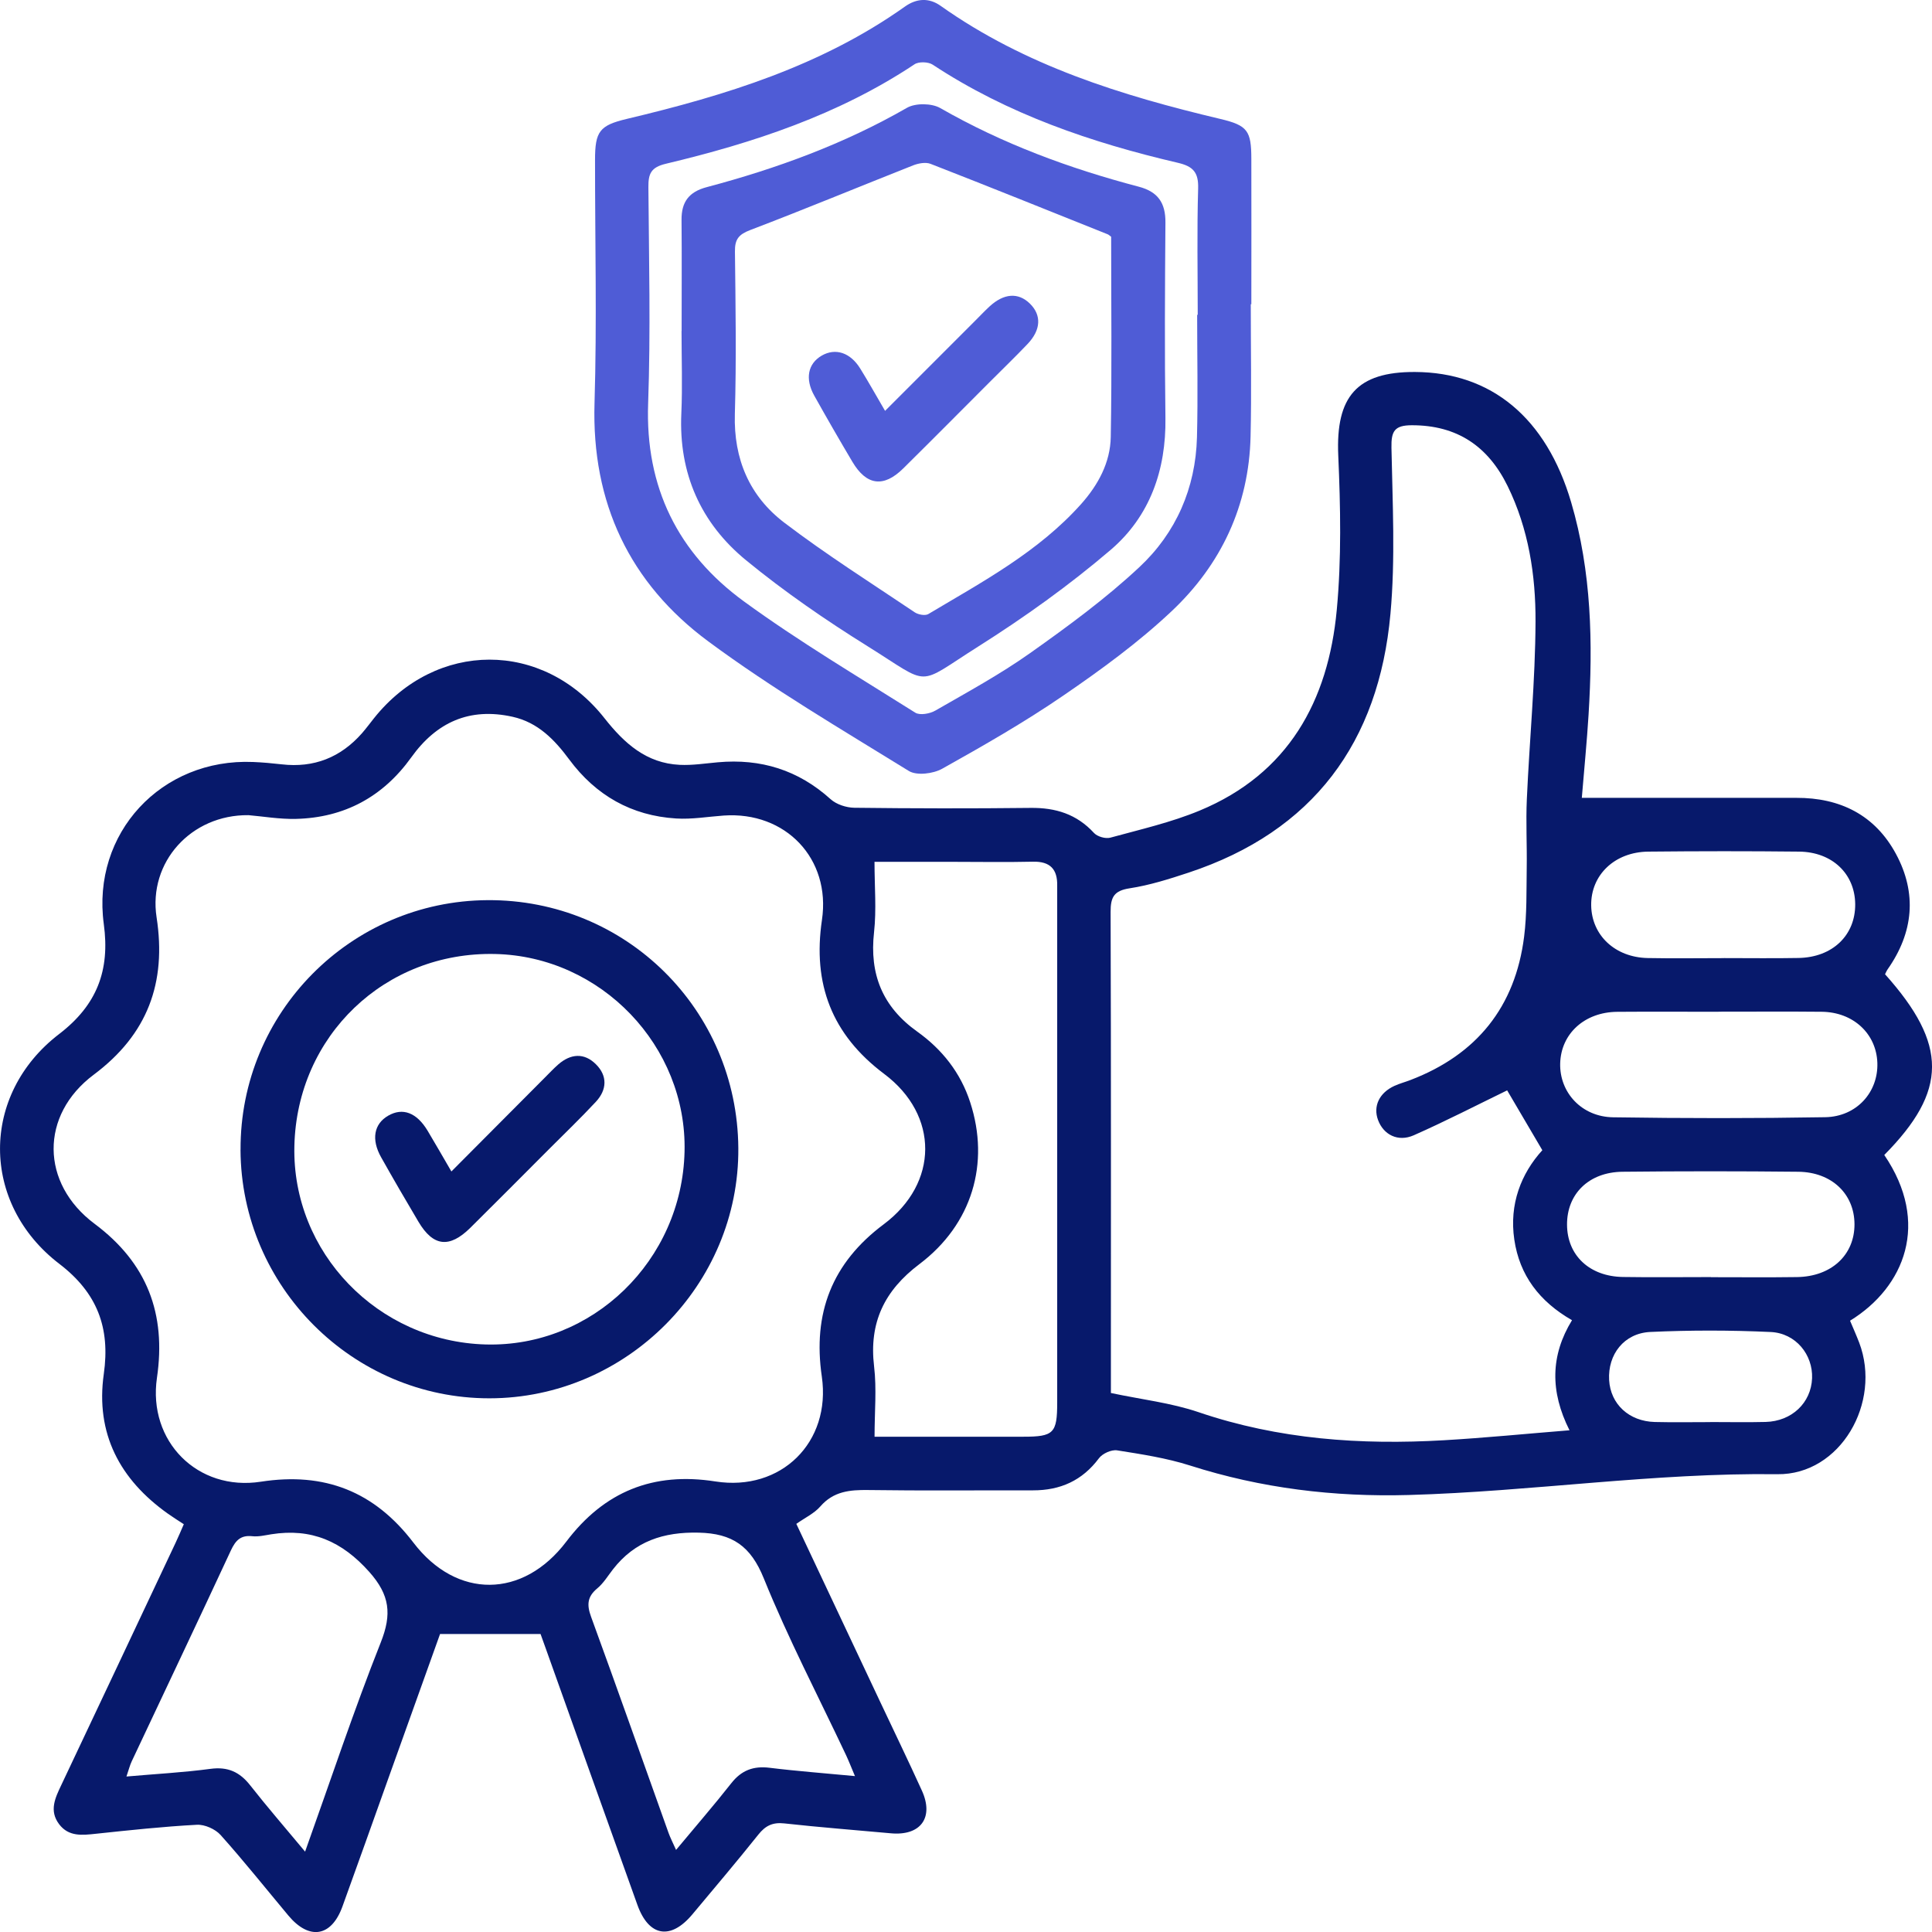 <svg width="84" height="84" viewBox="0 0 84 84" fill="none" xmlns="http://www.w3.org/2000/svg">
<g clip-path="url(#clip0_46_540)">
<path d="M68.77 34.689C70.841 34.689 72.805 34.689 74.769 34.689C75.879 34.689 76.989 34.691 78.099 34.689C80.005 34.682 81.52 35.435 82.432 37.125C83.357 38.84 83.195 40.543 82.071 42.144C82.025 42.211 81.994 42.289 81.958 42.358C84.692 45.413 84.683 47.43 81.925 50.217C83.935 53.169 82.814 55.961 80.437 57.422C80.568 57.733 80.71 58.051 80.835 58.377C81.822 60.976 80.018 64.132 77.276 64.096C71.904 64.027 66.599 64.849 61.25 65C58.002 65.091 54.84 64.709 51.739 63.718C50.716 63.392 49.637 63.228 48.572 63.059C48.325 63.019 47.933 63.197 47.78 63.403C47.052 64.378 46.096 64.8 44.908 64.798C42.522 64.793 40.135 64.818 37.75 64.784C36.947 64.773 36.238 64.838 35.664 65.5C35.401 65.802 35.003 65.986 34.623 66.255C35.835 68.831 37.039 71.385 38.242 73.937C38.856 75.241 39.485 76.538 40.081 77.85C40.617 79.027 40.026 79.827 38.736 79.709C37.19 79.567 35.639 79.449 34.096 79.278C33.591 79.223 33.277 79.38 32.97 79.767C32.036 80.937 31.066 82.081 30.105 83.231C29.158 84.364 28.208 84.204 27.712 82.818C26.382 79.116 25.063 75.409 23.74 71.705C23.648 71.447 23.555 71.192 23.502 71.043H19.133C18.406 73.073 17.641 75.207 16.878 77.339C16.215 79.192 15.559 81.046 14.887 82.896C14.409 84.213 13.446 84.369 12.538 83.285C11.559 82.114 10.607 80.917 9.591 79.782C9.36 79.525 8.901 79.32 8.559 79.338C7.093 79.416 5.63 79.574 4.168 79.729C3.57 79.793 2.987 79.862 2.571 79.314C2.126 78.725 2.4 78.168 2.669 77.602C4.331 74.095 5.981 70.583 7.636 67.074C7.754 66.826 7.86 66.57 7.992 66.27C7.751 66.113 7.525 65.971 7.304 65.815C5.207 64.327 4.146 62.326 4.513 59.736C4.798 57.729 4.23 56.214 2.582 54.952C-0.854 52.323 -0.861 47.588 2.571 44.958C4.217 43.697 4.787 42.189 4.513 40.179C3.977 36.223 7.017 32.961 11.006 33.13C11.422 33.147 11.835 33.185 12.249 33.232C13.65 33.394 14.809 32.934 15.739 31.879C15.921 31.67 16.086 31.446 16.259 31.229C18.96 27.839 23.602 27.822 26.284 31.229C27.147 32.323 28.104 33.185 29.554 33.254C30.103 33.281 30.659 33.192 31.211 33.143C33.077 32.974 34.71 33.478 36.115 34.749C36.369 34.977 36.796 35.115 37.145 35.12C39.697 35.151 42.25 35.155 44.804 35.126C45.894 35.113 46.812 35.395 47.566 36.217C47.711 36.374 48.064 36.477 48.273 36.421C49.579 36.063 50.916 35.759 52.161 35.242C56.014 33.643 57.751 30.478 58.12 26.522C58.329 24.297 58.283 22.034 58.185 19.795C58.074 17.248 58.988 16.164 61.517 16.173C64.842 16.186 67.229 18.167 68.31 21.834C69.202 24.861 69.26 27.959 69.068 31.075C68.997 32.237 68.881 33.396 68.775 34.684L68.77 34.689ZM10.803 35.442C8.308 35.415 6.439 37.487 6.808 39.883C7.247 42.728 6.417 44.976 4.075 46.726C1.73 48.481 1.757 51.45 4.113 53.209C6.397 54.915 7.231 57.122 6.824 59.905C6.421 62.661 8.588 64.849 11.341 64.422C14.106 63.994 16.275 64.842 17.974 67.07C19.854 69.535 22.741 69.511 24.623 67.025C26.273 64.844 28.408 63.987 31.104 64.411C33.96 64.86 36.144 62.708 35.731 59.85C35.33 57.1 36.169 54.913 38.424 53.229C40.815 51.441 40.833 48.485 38.444 46.693C36.162 44.98 35.326 42.777 35.737 39.997C36.131 37.336 34.156 35.268 31.462 35.459C30.773 35.508 30.077 35.63 29.394 35.586C27.456 35.466 25.906 34.582 24.749 33.021C24.109 32.157 23.386 31.408 22.285 31.164C20.416 30.749 18.977 31.399 17.881 32.93C16.653 34.642 14.974 35.553 12.867 35.604C12.151 35.621 11.433 35.495 10.805 35.442H10.803ZM65.527 47.408C64.197 48.054 62.851 48.749 61.468 49.36C60.778 49.664 60.151 49.334 59.915 48.696C59.693 48.099 59.967 47.514 60.627 47.212C60.854 47.108 61.096 47.046 61.33 46.955C64.206 45.853 65.881 43.779 66.266 40.723C66.39 39.737 66.364 38.731 66.379 37.736C66.395 36.741 66.339 35.741 66.384 34.749C66.499 32.175 66.751 29.603 66.762 27.029C66.771 25.005 66.459 22.989 65.547 21.13C64.7 19.404 63.356 18.487 61.386 18.489C60.632 18.489 60.483 18.745 60.498 19.466C60.545 21.874 60.672 24.299 60.454 26.691C59.949 32.272 57.099 36.146 51.679 37.94C50.838 38.218 49.984 38.489 49.114 38.622C48.431 38.726 48.285 39.011 48.287 39.65C48.309 46.364 48.3 53.08 48.3 59.794V60.565C49.637 60.849 50.92 60.993 52.115 61.4C55.594 62.584 59.161 62.83 62.785 62.619C64.575 62.515 66.361 62.337 68.239 62.186C67.389 60.496 67.411 58.932 68.348 57.4C66.933 56.589 66.066 55.448 65.839 53.893C65.612 52.352 66.139 51.019 67.058 50.009C66.484 49.034 65.972 48.163 65.529 47.408H65.527ZM38.022 37.469C38.022 38.551 38.111 39.55 38.002 40.53C37.797 42.36 38.371 43.775 39.879 44.852C40.96 45.624 41.765 46.637 42.183 47.928C43.046 50.577 42.27 53.229 39.975 54.961C38.453 56.109 37.777 57.502 38.004 59.41C38.12 60.385 38.024 61.386 38.024 62.466H38.754C40.666 62.466 42.579 62.466 44.492 62.466C45.813 62.466 45.965 62.315 45.965 60.982C45.965 53.631 45.965 46.282 45.965 38.931C45.965 38.793 45.962 38.653 45.965 38.515C45.982 37.794 45.66 37.447 44.91 37.465C43.747 37.492 42.581 37.471 41.418 37.471C40.259 37.471 39.1 37.471 38.02 37.471L38.022 37.469ZM13.265 80.506C14.386 77.371 15.387 74.355 16.557 71.405C17.042 70.181 16.951 69.351 16.057 68.345C14.867 67.008 13.532 66.432 11.793 66.708C11.519 66.752 11.239 66.821 10.97 66.792C10.465 66.737 10.243 66.974 10.04 67.407C8.617 70.47 7.167 73.519 5.73 76.573C5.643 76.755 5.596 76.957 5.498 77.24C6.793 77.126 7.978 77.064 9.155 76.906C9.907 76.806 10.423 77.042 10.879 77.624C11.613 78.559 12.391 79.456 13.265 80.506ZM37.172 77.222C36.999 76.811 36.901 76.558 36.785 76.311C35.58 73.755 34.267 71.241 33.208 68.624C32.639 67.219 31.843 66.67 30.381 66.637C28.849 66.601 27.603 67.008 26.653 68.229C26.431 68.513 26.24 68.835 25.966 69.062C25.53 69.424 25.51 69.779 25.699 70.295C26.84 73.417 27.944 76.553 29.065 79.685C29.145 79.909 29.256 80.12 29.394 80.431C30.243 79.409 31.042 78.49 31.794 77.533C32.236 76.969 32.757 76.773 33.462 76.86C34.641 77.006 35.829 77.093 37.174 77.222H37.172ZM74.718 43.99C73.25 43.99 71.782 43.981 70.316 43.992C68.895 44.003 67.867 44.943 67.834 46.237C67.803 47.497 68.766 48.558 70.136 48.578C73.208 48.625 76.284 48.627 79.356 48.574C80.728 48.55 81.669 47.481 81.624 46.209C81.58 44.941 80.575 44.003 79.204 43.99C77.71 43.974 76.215 43.988 74.718 43.986V43.99ZM74.389 55.53C75.634 55.53 76.882 55.543 78.128 55.525C79.627 55.505 80.637 54.562 80.63 53.222C80.623 51.912 79.642 50.961 78.186 50.946C75.637 50.919 73.088 50.919 70.538 50.946C69.077 50.964 68.125 51.912 68.132 53.247C68.138 54.577 69.104 55.499 70.565 55.521C71.84 55.541 73.114 55.525 74.389 55.525V55.53ZM74.96 41.656C76.039 41.656 77.118 41.671 78.197 41.651C79.676 41.625 80.672 40.663 80.661 39.31C80.648 37.993 79.665 37.043 78.226 37.027C76.039 37.003 73.855 37.005 71.668 37.027C70.2 37.041 69.162 38.047 69.182 39.368C69.202 40.663 70.218 41.625 71.639 41.654C72.745 41.676 73.853 41.658 74.96 41.658V41.656ZM74.355 61.828C75.158 61.828 75.961 61.844 76.764 61.824C77.905 61.795 78.744 60.993 78.786 59.925C78.826 58.901 78.079 57.962 76.982 57.913C75.243 57.833 73.495 57.831 71.755 57.911C70.608 57.964 69.9 58.892 69.962 60.001C70.022 61.047 70.823 61.797 71.949 61.826C72.752 61.846 73.555 61.831 74.358 61.831L74.355 61.828Z" fill="#07196B"/>
<path d="M54.382 13.228C54.382 15.142 54.417 17.057 54.373 18.971C54.304 21.98 53.094 24.546 50.938 26.576C49.495 27.935 47.869 29.121 46.227 30.245C44.539 31.402 42.753 32.423 40.965 33.423C40.573 33.643 39.857 33.731 39.514 33.52C36.569 31.701 33.573 29.942 30.797 27.888C27.381 25.361 25.717 21.867 25.849 17.523C25.955 14.003 25.869 10.476 25.871 6.954C25.871 5.712 26.067 5.452 27.252 5.17C31.529 4.153 35.7 2.874 39.345 0.286C39.85 -0.073 40.389 -0.107 40.896 0.253C44.566 2.854 48.756 4.151 53.063 5.173C54.244 5.452 54.404 5.69 54.406 6.903C54.413 9.01 54.406 11.12 54.406 13.228C54.397 13.228 54.391 13.228 54.382 13.228ZM52.046 13.688C52.046 13.688 52.066 13.688 52.075 13.688C52.075 11.855 52.039 10.023 52.093 8.193C52.113 7.493 51.875 7.234 51.219 7.08C47.451 6.201 43.819 4.964 40.553 2.812C40.362 2.685 39.948 2.672 39.764 2.794C36.456 4.993 32.757 6.214 28.942 7.122C28.304 7.276 28.186 7.553 28.191 8.135C28.215 11.271 28.291 14.409 28.18 17.541C28.048 21.188 29.479 24.055 32.341 26.145C34.73 27.888 37.288 29.405 39.795 30.986C39.993 31.111 40.429 31.033 40.667 30.895C42.059 30.094 43.48 29.321 44.788 28.395C46.434 27.229 48.076 26.027 49.544 24.652C51.13 23.169 51.984 21.223 52.042 19.013C52.088 17.239 52.05 15.462 52.05 13.685L52.046 13.688Z" fill="#4F5CD6"/>
<path d="M10.459 49.991C10.43 44.037 15.241 39.173 21.198 39.137C27.205 39.099 32.054 43.892 32.101 49.913C32.148 55.859 27.234 60.796 21.275 60.796C15.343 60.796 10.486 55.945 10.457 49.993L10.459 49.991ZM12.799 49.831C12.692 54.453 16.427 58.326 21.115 58.455C25.755 58.584 29.65 54.81 29.763 50.073C29.875 45.482 26.133 41.58 21.525 41.478C16.738 41.371 12.908 45.036 12.799 49.831Z" fill="#07196B"/>
<path d="M29.636 14.394C29.636 12.784 29.647 11.174 29.632 9.563C29.625 8.784 29.95 8.342 30.726 8.137C33.762 7.331 36.692 6.263 39.432 4.688C39.803 4.475 40.509 4.484 40.882 4.699C43.598 6.256 46.499 7.325 49.51 8.117C50.351 8.337 50.678 8.826 50.671 9.677C50.649 12.508 50.633 15.34 50.671 18.172C50.703 20.441 49.991 22.451 48.294 23.904C46.492 25.445 44.541 26.84 42.535 28.108C39.779 29.849 40.531 29.849 37.721 28.097C35.893 26.958 34.103 25.725 32.437 24.359C30.468 22.744 29.505 20.584 29.623 17.978C29.676 16.788 29.632 15.591 29.632 14.398L29.636 14.394ZM48.311 10.294C48.242 10.245 48.205 10.203 48.156 10.185C45.593 9.159 43.033 8.126 40.462 7.125C40.248 7.04 39.932 7.1 39.703 7.189C37.341 8.122 34.995 9.097 32.621 10.001C32.116 10.194 31.947 10.405 31.954 10.934C31.981 13.29 32.019 15.649 31.95 18.003C31.894 19.964 32.59 21.576 34.103 22.727C35.927 24.115 37.871 25.345 39.775 26.625C39.926 26.724 40.226 26.78 40.362 26.698C42.715 25.296 45.146 23.997 47.008 21.912C47.746 21.083 48.273 20.113 48.294 19.002C48.345 16.095 48.311 13.186 48.311 10.294Z" fill="#4F5CD6"/>
<path d="M19.627 50.932C21.028 49.525 22.354 48.192 23.682 46.859C23.878 46.664 24.067 46.46 24.276 46.277C24.814 45.811 25.399 45.764 25.908 46.271C26.42 46.777 26.391 47.383 25.908 47.903C25.248 48.612 24.547 49.285 23.862 49.971C22.727 51.108 21.595 52.249 20.452 53.38C19.54 54.282 18.835 54.2 18.194 53.12C17.643 52.192 17.1 51.259 16.571 50.317C16.133 49.54 16.259 48.863 16.88 48.507C17.509 48.145 18.114 48.372 18.588 49.156C18.915 49.7 19.229 50.253 19.627 50.935V50.932Z" fill="#07196B"/>
<path d="M38.482 17.863C39.828 16.517 41.098 15.247 42.368 13.976C42.584 13.761 42.793 13.539 43.015 13.332C43.645 12.748 44.27 12.706 44.777 13.199C45.288 13.699 45.264 14.341 44.675 14.958C44.141 15.52 43.58 16.059 43.033 16.608C41.779 17.863 40.531 19.122 39.27 20.368C38.418 21.21 37.673 21.112 37.061 20.079C36.496 19.127 35.942 18.167 35.402 17.201C34.992 16.466 35.128 15.809 35.726 15.462C36.322 15.118 36.97 15.324 37.403 16.026C37.753 16.59 38.075 17.17 38.482 17.865V17.863Z" fill="#4F5CD6"/>
</g>
<defs>
<clipPath id="clip0_46_540">
<rect width="84" height="84" fill="white"/>
</clipPath>
</defs>
</svg>
